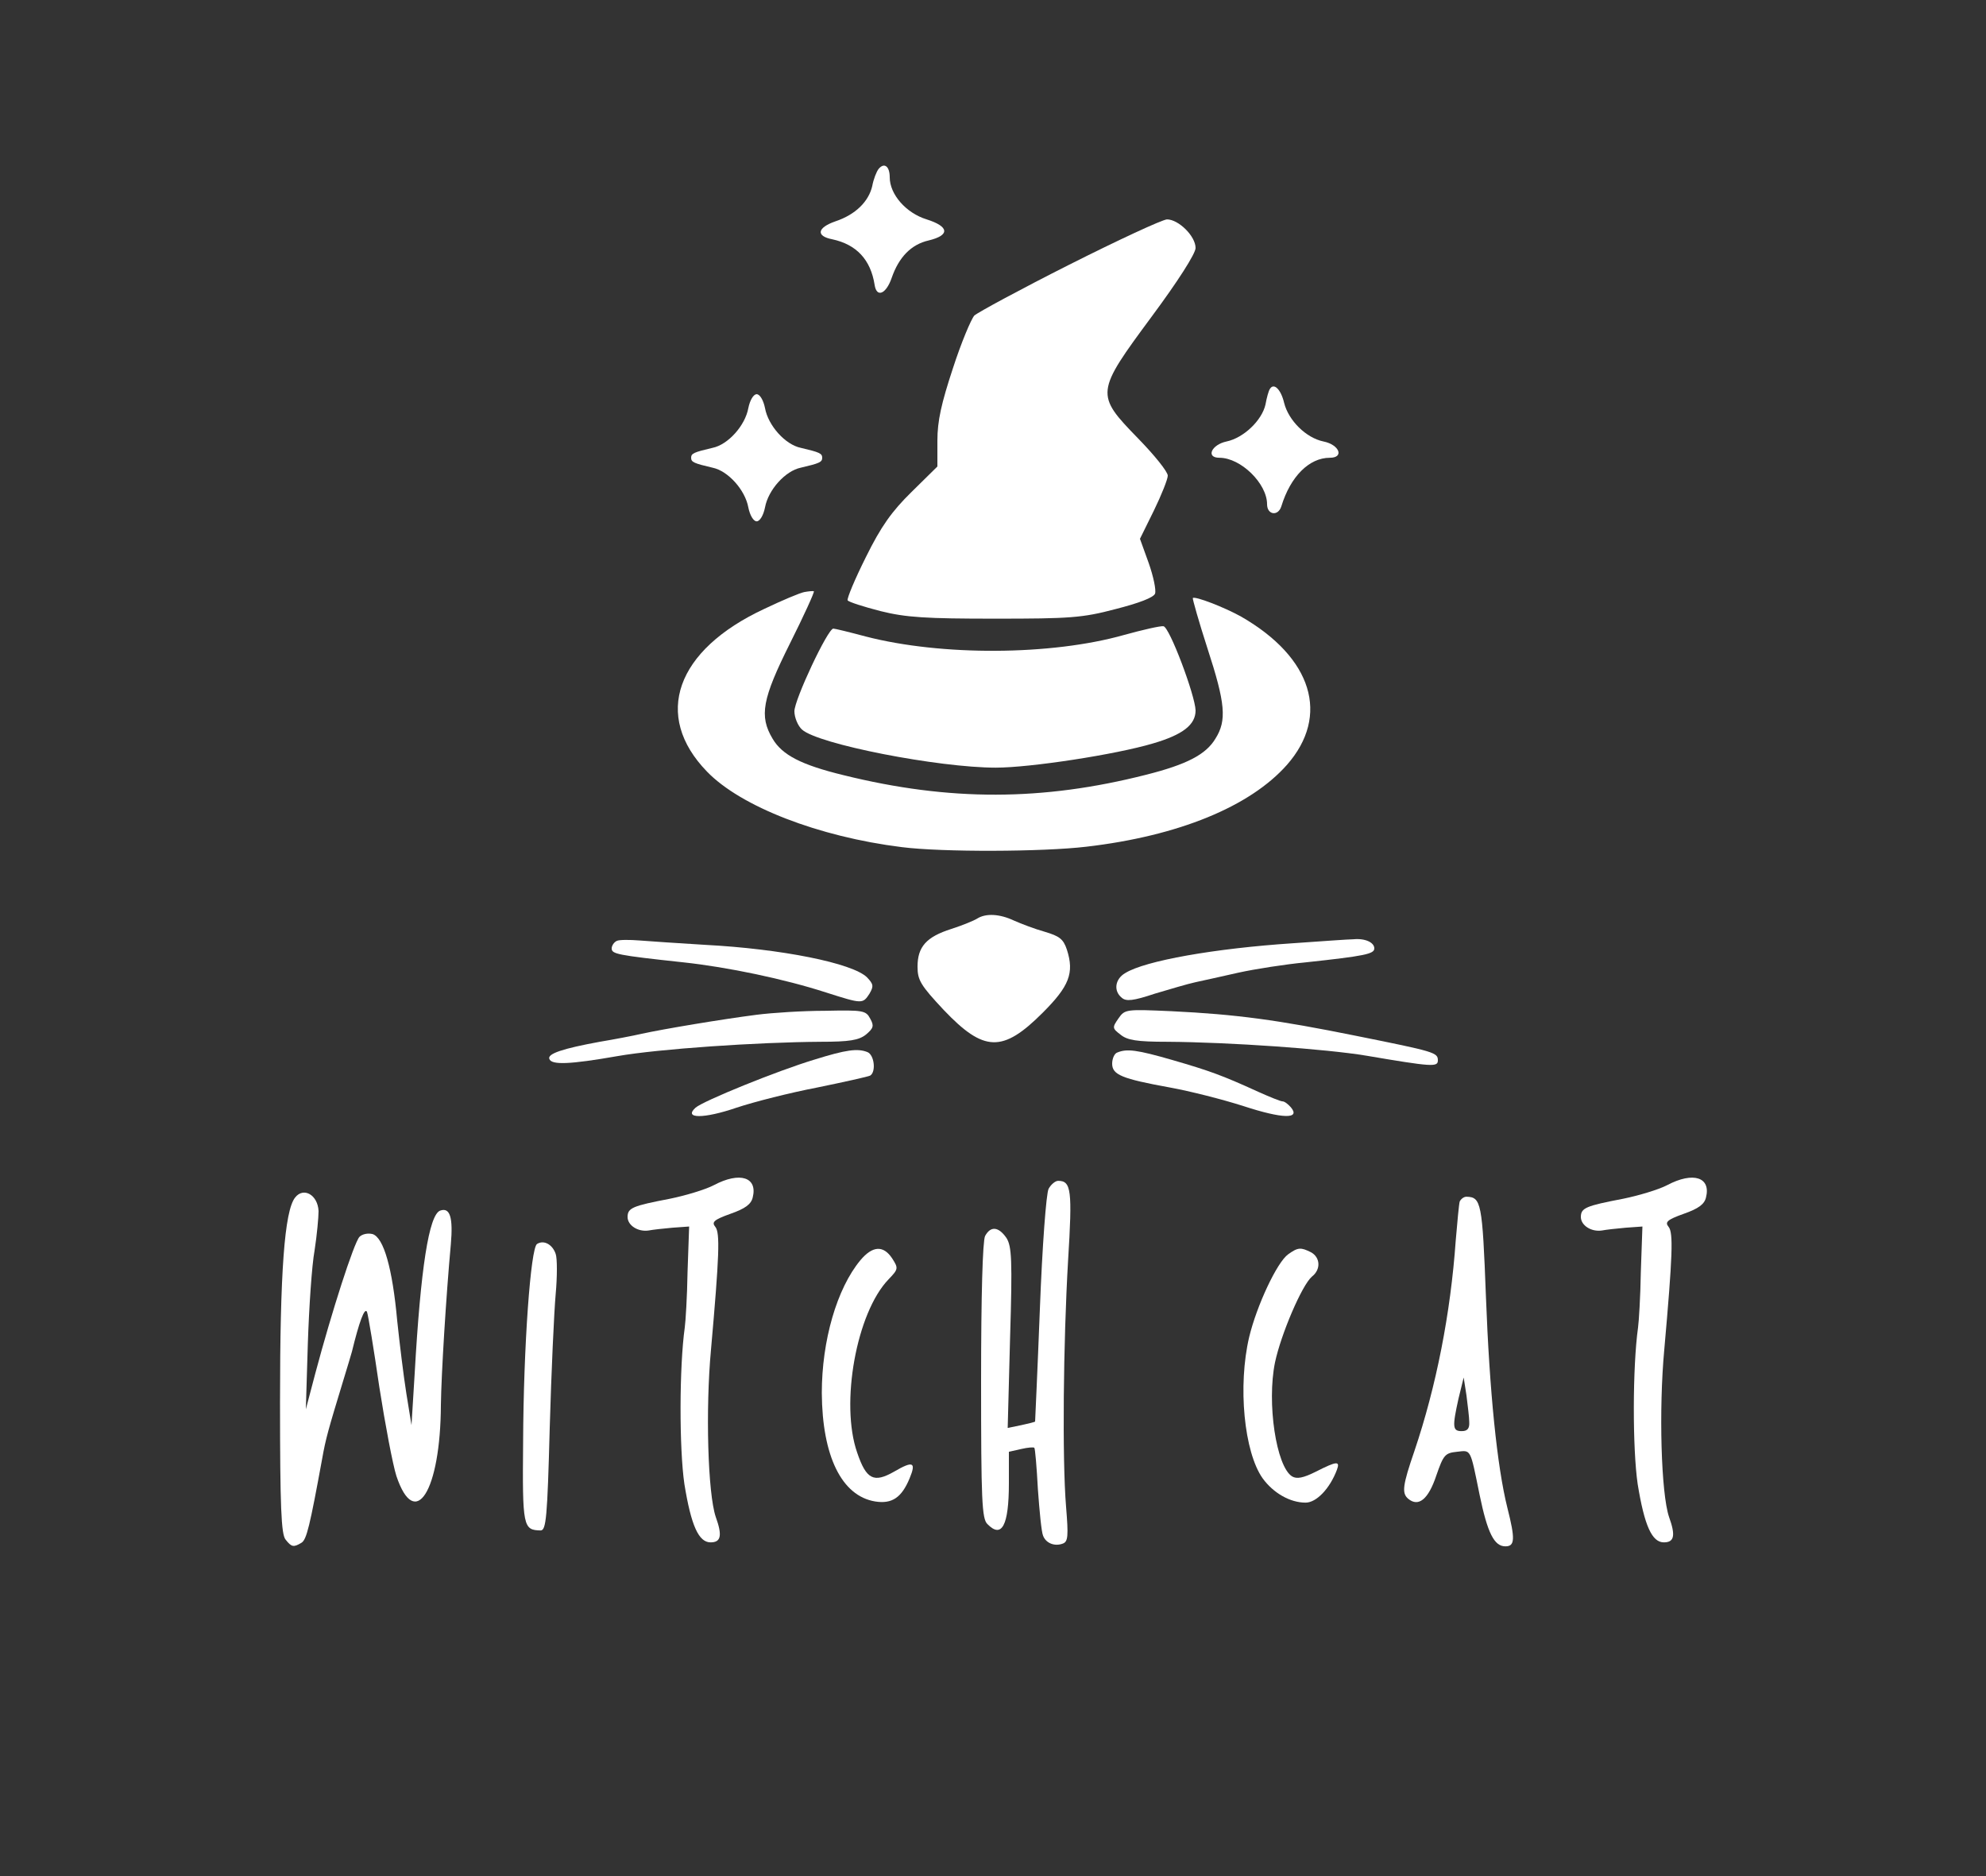 <svg width="90" height="85" viewBox="0 0 90 85" fill="none" xmlns="http://www.w3.org/2000/svg">
<rect x="0" y="0" width="90" height="85" fill="#333333" stroke="none"/>
<path d="M39.816 7.654C39.726 7.762 39.582 8.122 39.528 8.428C39.366 9.13 38.772 9.724 37.854 10.03C37.026 10.318 36.972 10.696 37.71 10.84C38.808 11.074 39.456 11.758 39.636 12.91C39.726 13.504 40.158 13.324 40.41 12.586C40.734 11.65 41.292 11.074 42.084 10.894C43.056 10.66 43.02 10.264 41.994 9.94C41.058 9.652 40.32 8.806 40.32 8.032C40.32 7.528 40.068 7.348 39.816 7.654Z" fill="white"/>
<path d="M48.456 11.992C46.242 13.108 44.316 14.152 44.154 14.296C44.01 14.458 43.56 15.52 43.182 16.69C42.66 18.274 42.48 19.066 42.48 19.966V21.136L41.31 22.288C40.41 23.17 39.924 23.854 39.24 25.24C38.736 26.248 38.376 27.112 38.412 27.202C38.466 27.274 39.132 27.49 39.906 27.688C41.058 27.976 41.976 28.03 45.09 28.03C48.474 28.03 49.05 27.994 50.544 27.598C51.606 27.328 52.272 27.076 52.344 26.896C52.398 26.734 52.272 26.122 52.056 25.51L51.66 24.412L52.29 23.134C52.632 22.432 52.92 21.712 52.92 21.55C52.92 21.37 52.308 20.614 51.57 19.858C49.626 17.86 49.644 17.788 52.2 14.332C53.388 12.73 54.18 11.488 54.18 11.236C54.18 10.696 53.406 9.94 52.884 9.94C52.65 9.958 50.67 10.876 48.456 11.992Z" fill="white"/>
<path d="M57.546 17.626C57.492 17.698 57.402 18.022 57.348 18.328C57.186 19.048 56.358 19.84 55.584 20.002C54.9 20.146 54.63 20.74 55.26 20.74C56.232 20.74 57.42 21.91 57.42 22.846C57.42 23.332 57.924 23.404 58.068 22.936C58.482 21.586 59.328 20.74 60.264 20.74C60.93 20.74 60.696 20.146 59.976 20.002C59.184 19.84 58.392 19.048 58.194 18.256C58.05 17.644 57.726 17.32 57.546 17.626Z" fill="white"/>
<path d="M33.912 18.49C33.768 19.282 32.994 20.146 32.292 20.29C31.446 20.488 31.32 20.542 31.32 20.74C31.32 20.938 31.446 20.992 32.292 21.19C32.994 21.334 33.768 22.198 33.912 22.99C33.984 23.35 34.146 23.62 34.29 23.62C34.434 23.62 34.596 23.35 34.668 22.99C34.812 22.198 35.586 21.334 36.288 21.19C37.134 20.992 37.26 20.938 37.26 20.74C37.26 20.542 37.134 20.488 36.288 20.29C35.586 20.146 34.812 19.282 34.668 18.49C34.596 18.13 34.434 17.86 34.29 17.86C34.146 17.86 33.984 18.13 33.912 18.49Z" fill="white"/>
<path d="M36.45 26.824C36.252 26.86 35.442 27.202 34.65 27.58C30.618 29.452 29.574 32.422 32.04 34.96C33.57 36.544 37.098 37.912 40.86 38.38C42.696 38.614 47.25 38.596 49.23 38.362C53.406 37.876 56.646 36.544 58.32 34.654C60.282 32.422 59.472 29.794 56.25 27.94C55.476 27.508 54.162 27.004 54.054 27.094C54.036 27.13 54.324 28.156 54.72 29.38C55.53 31.864 55.602 32.638 55.08 33.466C54.648 34.186 53.784 34.636 51.93 35.104C47.25 36.292 43.038 36.31 38.232 35.122C36.306 34.654 35.442 34.204 35.01 33.466C34.398 32.44 34.542 31.666 35.802 29.146C36.432 27.886 36.918 26.824 36.882 26.788C36.846 26.77 36.648 26.788 36.45 26.824Z" fill="white"/>
<path d="M50.94 28.768C47.628 29.704 42.66 29.722 39.24 28.84C38.502 28.642 37.836 28.48 37.764 28.48C37.512 28.48 36 31.702 36 32.224C36 32.512 36.162 32.89 36.342 33.052C37.062 33.718 42.534 34.78 45.126 34.78C46.692 34.78 50.562 34.186 52.254 33.682C53.604 33.286 54.18 32.836 54.18 32.188C54.162 31.504 52.992 28.39 52.722 28.372C52.578 28.354 51.786 28.534 50.94 28.768Z" fill="white"/>
<path d="M44.28 41.62C44.136 41.71 43.614 41.926 43.11 42.088C41.976 42.448 41.58 42.898 41.58 43.798C41.58 44.41 41.724 44.644 42.768 45.76C44.586 47.668 45.432 47.704 47.25 45.886C48.456 44.68 48.69 44.086 48.348 43.024C48.186 42.538 48.006 42.412 47.34 42.214C46.89 42.088 46.278 41.854 45.954 41.71C45.306 41.404 44.676 41.368 44.28 41.62Z" fill="white"/>
<path d="M27.954 42.628C27.828 42.682 27.72 42.844 27.72 42.97C27.72 43.222 27.954 43.276 30.96 43.6C32.976 43.816 35.55 44.356 37.44 44.968C39.078 45.49 39.096 45.49 39.402 45.022C39.6 44.68 39.582 44.59 39.294 44.284C38.646 43.636 35.406 42.988 31.95 42.808C30.762 42.736 29.43 42.646 28.98 42.61C28.53 42.574 28.062 42.574 27.954 42.628Z" fill="white"/>
<path d="M58.59 42.736C55.044 42.97 51.894 43.528 50.994 44.086C50.526 44.356 50.454 44.896 50.832 45.202C51.03 45.382 51.354 45.346 52.326 45.022C52.992 44.824 53.838 44.572 54.18 44.5C54.522 44.428 55.404 44.23 56.124 44.068C56.862 43.906 58.23 43.69 59.184 43.6C61.848 43.312 62.28 43.222 62.28 42.97C62.28 42.7 61.866 42.502 61.326 42.556C61.11 42.556 59.886 42.646 58.59 42.736Z" fill="white"/>
<path d="M34.29 45.976C32.742 46.174 30.042 46.624 29.07 46.84C28.674 46.93 27.828 47.092 27.18 47.2C25.506 47.506 24.804 47.74 24.894 47.974C24.984 48.262 25.83 48.226 27.99 47.848C29.844 47.524 34.308 47.218 37.188 47.2C38.502 47.2 38.916 47.128 39.24 46.876C39.582 46.588 39.618 46.48 39.438 46.156C39.24 45.778 39.114 45.76 37.386 45.796C36.378 45.796 34.992 45.886 34.29 45.976Z" fill="white"/>
<path d="M50.688 46.138C50.4 46.552 50.4 46.588 50.778 46.876C51.084 47.128 51.516 47.2 52.902 47.2C55.71 47.218 60.084 47.524 61.92 47.83C64.89 48.334 65.16 48.352 65.16 48.046C65.16 47.686 65.034 47.65 61.452 46.93C57.888 46.21 56.052 45.958 53.082 45.814C51.03 45.724 50.976 45.724 50.688 46.138Z" fill="white"/>
<path d="M36.9 48.01C35.226 48.514 31.86 49.882 31.518 50.188C30.96 50.692 31.896 50.692 33.372 50.188C34.182 49.918 35.82 49.504 37.044 49.27C38.268 49.018 39.33 48.784 39.438 48.73C39.708 48.55 39.618 47.794 39.312 47.668C38.862 47.488 38.34 47.56 36.9 48.01Z" fill="white"/>
<path d="M50.634 47.686C50.508 47.722 50.4 47.956 50.4 48.19C50.4 48.694 50.832 48.874 53.01 49.27C53.91 49.432 55.404 49.81 56.358 50.116C58.122 50.692 58.95 50.71 58.5 50.17C58.374 50.026 58.212 49.9 58.122 49.9C58.032 49.9 57.546 49.702 57.024 49.468C55.368 48.712 54.81 48.514 53.136 48.028C51.516 47.56 51.066 47.506 50.634 47.686Z" fill="white"/>
<path d="M32.346 53.698C31.968 53.896 31.068 54.166 30.366 54.31C28.674 54.634 28.44 54.724 28.44 55.138C28.44 55.516 28.908 55.822 29.394 55.75C29.574 55.714 30.06 55.66 30.474 55.624L31.23 55.57L31.158 57.622C31.14 58.756 31.068 59.89 31.032 60.142C30.78 61.942 30.78 65.632 31.014 67.234C31.32 69.124 31.662 69.88 32.202 69.88C32.67 69.88 32.742 69.574 32.436 68.728C32.076 67.666 31.968 63.868 32.22 61.15C32.598 56.884 32.634 55.858 32.418 55.588C32.238 55.372 32.346 55.264 33.102 54.994C33.768 54.76 34.038 54.562 34.11 54.256C34.344 53.338 33.534 53.068 32.346 53.698Z" fill="white"/>
<path d="M75.546 53.698C75.168 53.896 74.268 54.166 73.566 54.31C71.874 54.634 71.64 54.724 71.64 55.138C71.64 55.516 72.108 55.822 72.594 55.75C72.774 55.714 73.26 55.66 73.674 55.624L74.43 55.57L74.358 57.622C74.34 58.756 74.268 59.89 74.232 60.142C73.98 61.942 73.98 65.632 74.214 67.234C74.52 69.124 74.862 69.88 75.402 69.88C75.87 69.88 75.942 69.574 75.636 68.728C75.276 67.666 75.168 63.868 75.42 61.15C75.798 56.884 75.834 55.858 75.618 55.588C75.438 55.372 75.546 55.264 76.302 54.994C76.968 54.76 77.238 54.562 77.31 54.256C77.544 53.338 76.734 53.068 75.546 53.698Z" fill="white"/>
<path d="M47.52 53.86C47.412 54.058 47.232 56.452 47.124 59.314C47.016 62.104 46.908 64.408 46.908 64.408C46.89 64.426 46.62 64.498 46.278 64.57L45.666 64.696L45.774 60.61C45.882 57.064 45.846 56.47 45.612 56.092C45.252 55.57 44.892 55.534 44.64 56.002C44.532 56.236 44.46 58.63 44.46 62.572C44.46 67.972 44.496 68.818 44.748 69.052C45.396 69.718 45.72 69.124 45.72 67.198V65.776L46.278 65.65C46.584 65.578 46.854 65.56 46.872 65.596C46.908 65.614 46.98 66.46 47.034 67.468C47.106 68.476 47.196 69.412 47.268 69.574C47.394 69.916 47.79 70.078 48.168 69.934C48.402 69.844 48.42 69.592 48.312 68.278C48.132 66.1 48.186 60.826 48.402 57.118C48.6 53.914 48.546 53.5 47.952 53.5C47.826 53.5 47.628 53.662 47.52 53.86Z" fill="white"/>
<path d="M13.374 54.256C12.888 54.868 12.69 57.658 12.69 63.508C12.69 68.296 12.744 69.52 12.942 69.754C13.212 70.096 13.302 70.114 13.662 69.898C13.896 69.754 14.04 69.142 14.598 66.1C14.76 65.182 14.868 64.804 15.57 62.5C15.732 61.96 15.912 61.384 15.948 61.24C16.272 59.908 16.524 59.206 16.632 59.44C16.686 59.584 16.938 61.114 17.19 62.842C17.46 64.57 17.802 66.37 17.964 66.874C18.81 69.394 19.962 67.558 19.98 63.652C19.998 62.266 20.214 58.738 20.43 56.38C20.538 55.156 20.394 54.688 19.944 54.85C19.44 55.048 19.062 57.442 18.792 62.23L18.648 64.57L18.414 63.13C18.288 62.338 18.108 60.862 18 59.836C17.784 57.46 17.388 56.074 16.884 55.912C16.668 55.858 16.416 55.912 16.29 56.038C16.038 56.308 15.03 59.44 14.292 62.212L13.86 63.85L13.95 60.88C14.004 59.242 14.13 57.334 14.256 56.65C14.364 55.948 14.436 55.156 14.436 54.868C14.4 54.13 13.752 53.77 13.374 54.256Z" fill="white"/>
<path d="M66.15 54.436C66.114 54.562 66.042 55.354 65.97 56.2C65.736 59.512 65.088 62.806 64.098 65.74C63.558 67.306 63.522 67.648 63.81 67.9C64.278 68.296 64.728 67.936 65.088 66.856C65.412 65.92 65.484 65.83 66.024 65.776C66.672 65.704 66.618 65.596 67.05 67.72C67.41 69.466 67.716 70.06 68.22 70.06C68.652 70.06 68.67 69.736 68.31 68.314C67.842 66.442 67.5 63.04 67.338 58.738C67.176 54.472 67.122 54.238 66.456 54.22C66.33 54.22 66.204 54.328 66.15 54.436ZM66.582 64.426C66.6 64.732 66.492 64.84 66.24 64.84C65.826 64.84 65.808 64.66 66.096 63.364L66.33 62.41L66.456 63.22C66.51 63.67 66.582 64.21 66.582 64.426Z" fill="white"/>
<path d="M24.336 56.362C24.048 56.542 23.724 60.97 23.706 65.344C23.67 69.178 23.706 69.322 24.498 69.34C24.75 69.34 24.804 68.764 24.912 64.696C24.984 62.158 25.11 59.422 25.182 58.63C25.254 57.838 25.254 57.01 25.182 56.812C25.038 56.38 24.642 56.164 24.336 56.362Z" fill="white"/>
<path d="M38.988 57.1C37.926 58.378 37.242 60.736 37.242 63.112C37.26 65.974 38.142 67.774 39.654 68.026C40.428 68.152 40.86 67.846 41.22 66.982C41.526 66.244 41.382 66.172 40.518 66.676C39.6 67.198 39.258 67.036 38.844 65.812C38.07 63.598 38.808 59.476 40.266 57.964C40.716 57.496 40.716 57.46 40.428 57.01C40.032 56.416 39.546 56.434 38.988 57.1Z" fill="white"/>
<path d="M58.374 56.83C57.87 57.19 56.952 59.152 56.61 60.574C56.088 62.788 56.376 65.794 57.222 66.982C57.708 67.648 58.464 68.08 59.166 68.08C59.652 68.08 60.264 67.45 60.588 66.586C60.732 66.19 60.588 66.19 59.634 66.676C59.058 66.964 58.77 67.018 58.554 66.892C57.834 66.442 57.402 63.562 57.78 61.726C58.05 60.448 59.004 58.216 59.454 57.838C59.868 57.514 59.832 56.974 59.418 56.74C58.95 56.506 58.824 56.506 58.374 56.83Z" fill="white"/>
</svg>

